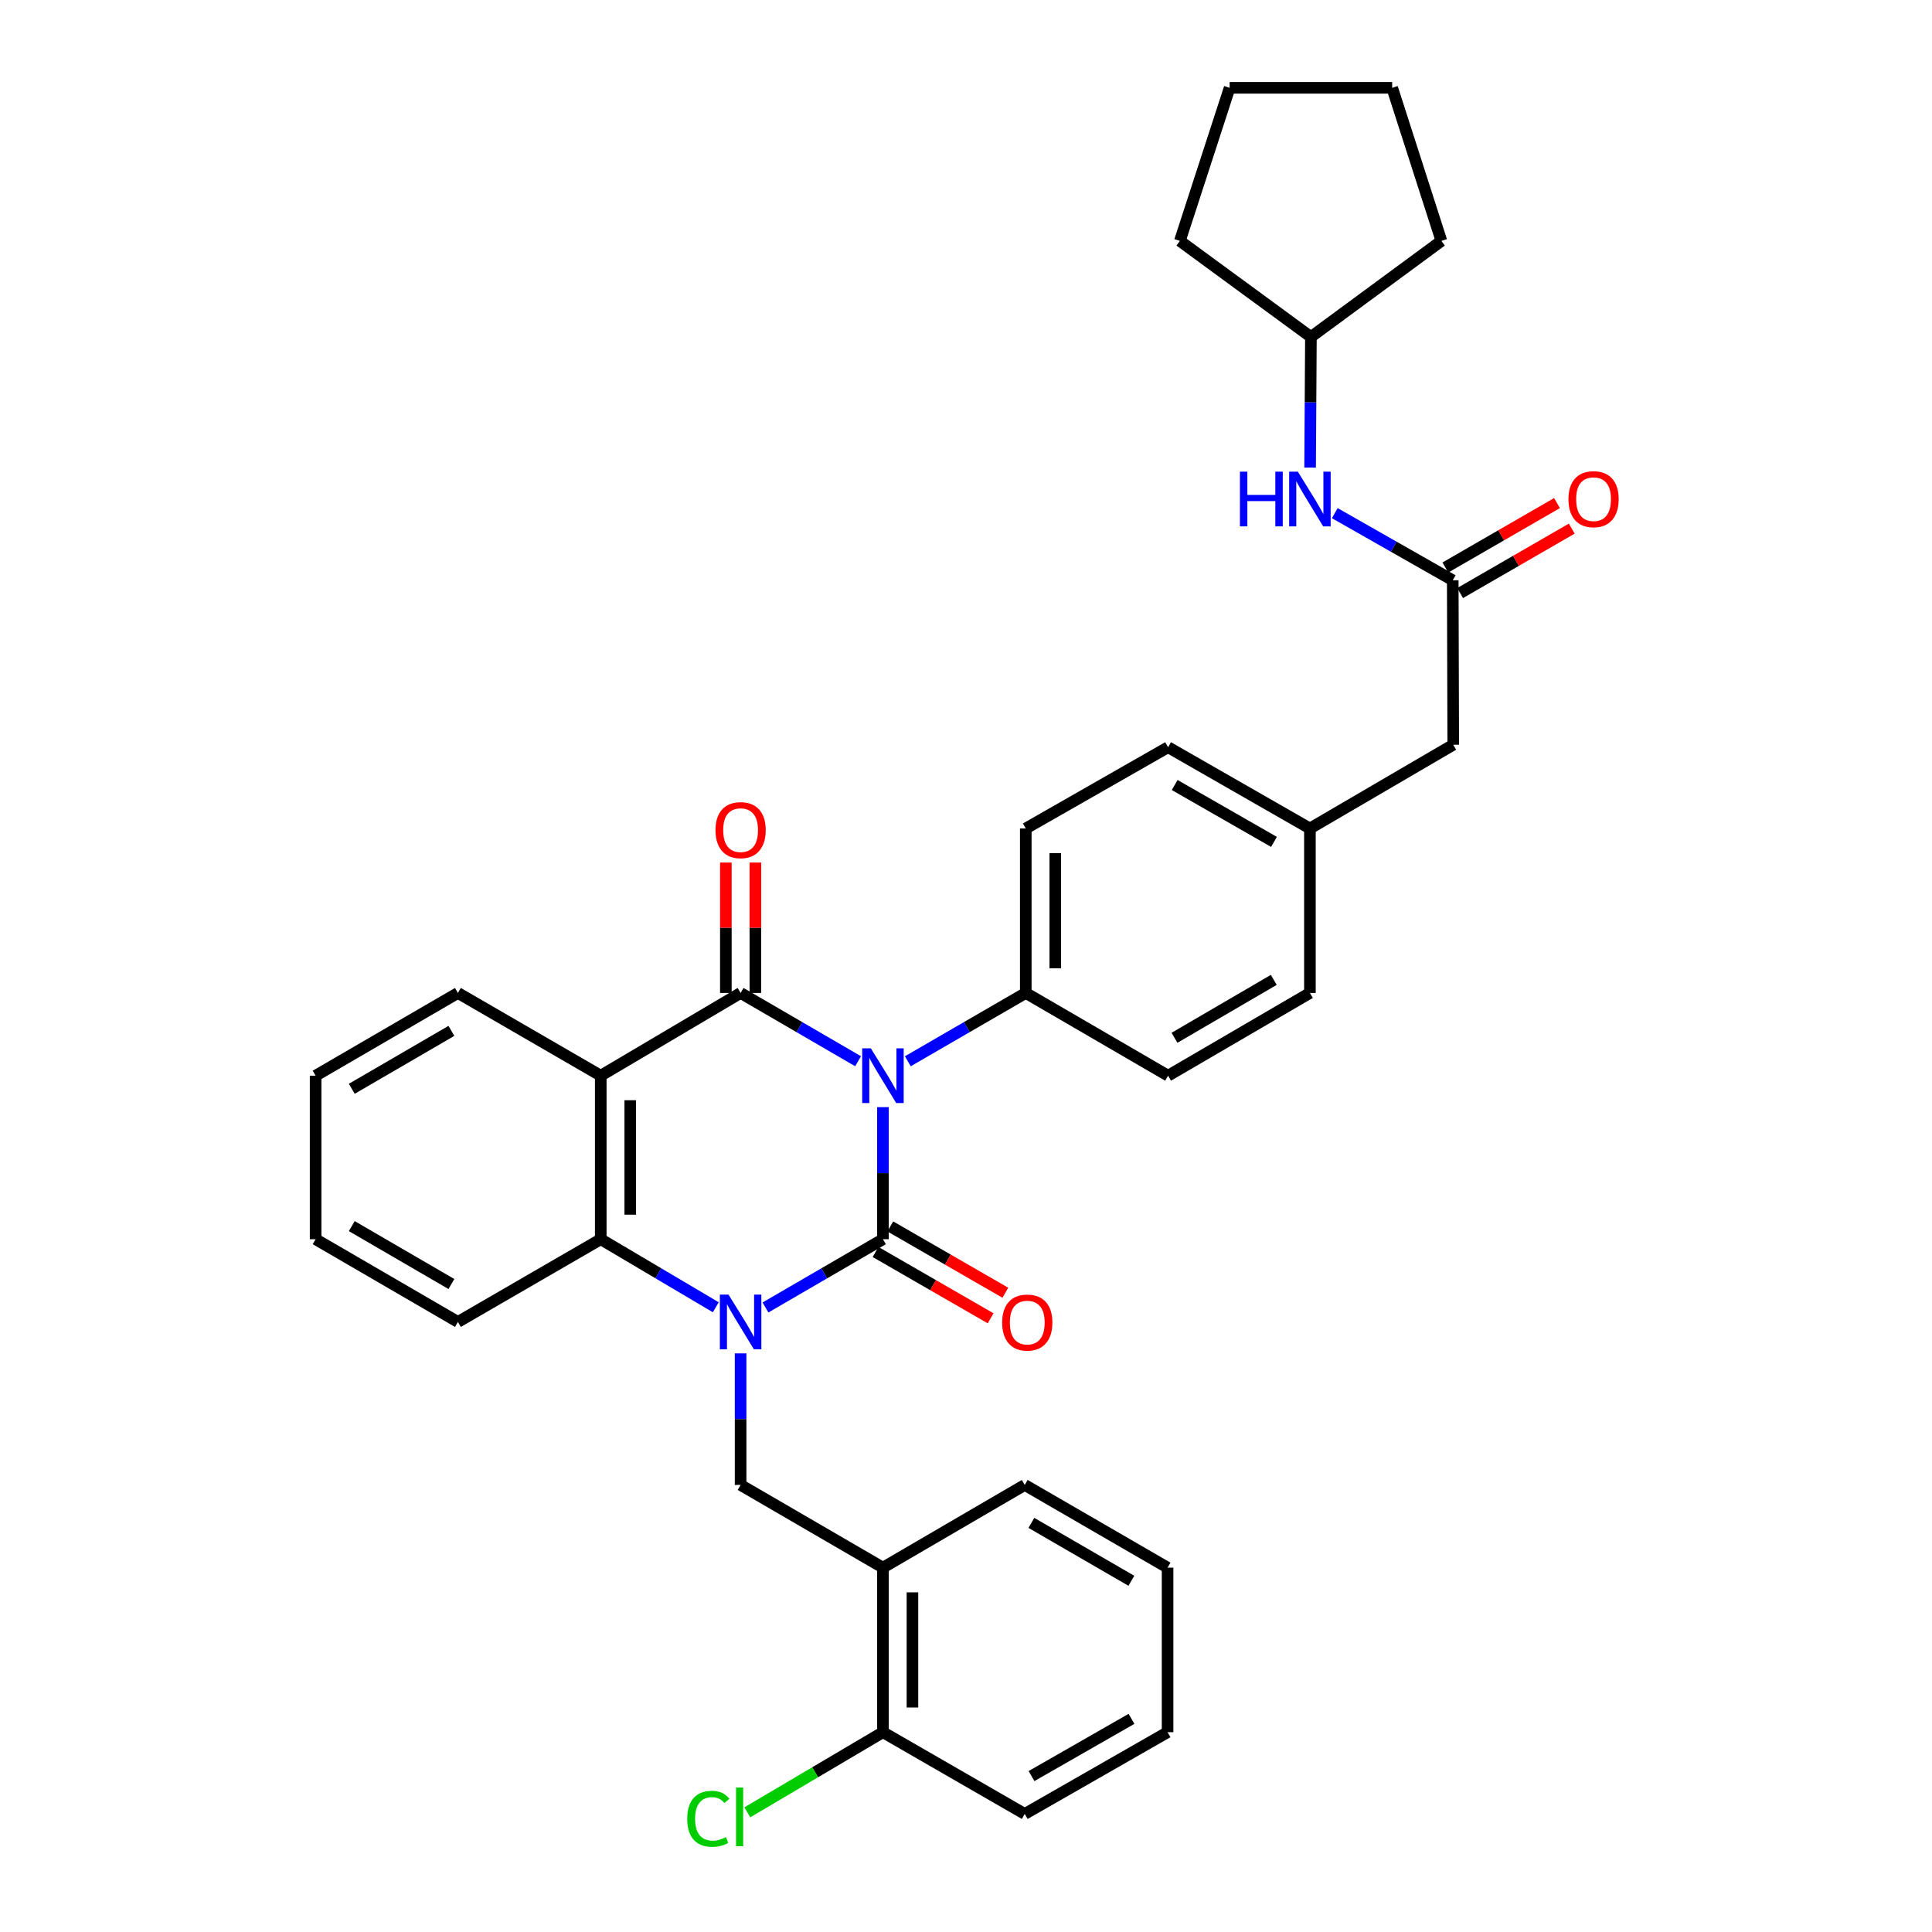 <?xml version='1.0' encoding='iso-8859-1'?>
<svg version='1.1' baseProfile='full'
              xmlns='http://www.w3.org/2000/svg'
                      xmlns:rdkit='http://www.rdkit.org/xml'
                      xmlns:xlink='http://www.w3.org/1999/xlink'
                  xml:space='preserve'
width='1000px' height='1000px' viewBox='0 0 1000 1000'>
<!-- END OF HEADER -->
<rect style='opacity:1.0;fill:#FFFFFF;stroke:none' width='1000' height='1000' x='0' y='0'> </rect>
<path class='bond-0' d='M 457.007,573.051 L 457.007,607.233' style='fill:none;fill-rule:evenodd;stroke:#0000FF;stroke-width:6px;stroke-linecap:butt;stroke-linejoin:miter;stroke-opacity:1' />
<path class='bond-0' d='M 457.007,607.233 L 457.007,641.415' style='fill:none;fill-rule:evenodd;stroke:#000000;stroke-width:6px;stroke-linecap:butt;stroke-linejoin:miter;stroke-opacity:1' />
<path class='bond-2' d='M 444.137,549.294 L 413.737,531.624' style='fill:none;fill-rule:evenodd;stroke:#0000FF;stroke-width:6px;stroke-linecap:butt;stroke-linejoin:miter;stroke-opacity:1' />
<path class='bond-2' d='M 413.737,531.624 L 383.337,513.954' style='fill:none;fill-rule:evenodd;stroke:#000000;stroke-width:6px;stroke-linecap:butt;stroke-linejoin:miter;stroke-opacity:1' />
<path class='bond-6' d='M 469.883,549.317 L 500.412,531.635' style='fill:none;fill-rule:evenodd;stroke:#0000FF;stroke-width:6px;stroke-linecap:butt;stroke-linejoin:miter;stroke-opacity:1' />
<path class='bond-6' d='M 500.412,531.635 L 530.94,513.954' style='fill:none;fill-rule:evenodd;stroke:#000000;stroke-width:6px;stroke-linecap:butt;stroke-linejoin:miter;stroke-opacity:1' />
<path class='bond-1' d='M 457.007,641.415 L 426.607,659.085' style='fill:none;fill-rule:evenodd;stroke:#000000;stroke-width:6px;stroke-linecap:butt;stroke-linejoin:miter;stroke-opacity:1' />
<path class='bond-1' d='M 426.607,659.085 L 396.207,676.755' style='fill:none;fill-rule:evenodd;stroke:#0000FF;stroke-width:6px;stroke-linecap:butt;stroke-linejoin:miter;stroke-opacity:1' />
<path class='bond-9' d='M 453.194,648.031 L 482.969,665.192' style='fill:none;fill-rule:evenodd;stroke:#000000;stroke-width:6px;stroke-linecap:butt;stroke-linejoin:miter;stroke-opacity:1' />
<path class='bond-9' d='M 482.969,665.192 L 512.743,682.353' style='fill:none;fill-rule:evenodd;stroke:#FF0000;stroke-width:6px;stroke-linecap:butt;stroke-linejoin:miter;stroke-opacity:1' />
<path class='bond-9' d='M 460.82,634.799 L 490.595,651.961' style='fill:none;fill-rule:evenodd;stroke:#000000;stroke-width:6px;stroke-linecap:butt;stroke-linejoin:miter;stroke-opacity:1' />
<path class='bond-9' d='M 490.595,651.961 L 520.37,669.122' style='fill:none;fill-rule:evenodd;stroke:#FF0000;stroke-width:6px;stroke-linecap:butt;stroke-linejoin:miter;stroke-opacity:1' />
<path class='bond-5' d='M 383.337,700.505 L 383.337,734.554' style='fill:none;fill-rule:evenodd;stroke:#0000FF;stroke-width:6px;stroke-linecap:butt;stroke-linejoin:miter;stroke-opacity:1' />
<path class='bond-5' d='M 383.337,734.554 L 383.337,768.604' style='fill:none;fill-rule:evenodd;stroke:#000000;stroke-width:6px;stroke-linecap:butt;stroke-linejoin:miter;stroke-opacity:1' />
<path class='bond-35' d='M 370.494,676.639 L 340.721,659.027' style='fill:none;fill-rule:evenodd;stroke:#0000FF;stroke-width:6px;stroke-linecap:butt;stroke-linejoin:miter;stroke-opacity:1' />
<path class='bond-35' d='M 340.721,659.027 L 310.948,641.415' style='fill:none;fill-rule:evenodd;stroke:#000000;stroke-width:6px;stroke-linecap:butt;stroke-linejoin:miter;stroke-opacity:1' />
<path class='bond-3' d='M 383.337,513.954 L 310.948,556.775' style='fill:none;fill-rule:evenodd;stroke:#000000;stroke-width:6px;stroke-linecap:butt;stroke-linejoin:miter;stroke-opacity:1' />
<path class='bond-10' d='M 390.973,513.954 L 390.973,480.208' style='fill:none;fill-rule:evenodd;stroke:#000000;stroke-width:6px;stroke-linecap:butt;stroke-linejoin:miter;stroke-opacity:1' />
<path class='bond-10' d='M 390.973,480.208 L 390.973,446.463' style='fill:none;fill-rule:evenodd;stroke:#FF0000;stroke-width:6px;stroke-linecap:butt;stroke-linejoin:miter;stroke-opacity:1' />
<path class='bond-10' d='M 375.701,513.954 L 375.701,480.208' style='fill:none;fill-rule:evenodd;stroke:#000000;stroke-width:6px;stroke-linecap:butt;stroke-linejoin:miter;stroke-opacity:1' />
<path class='bond-10' d='M 375.701,480.208 L 375.701,446.463' style='fill:none;fill-rule:evenodd;stroke:#FF0000;stroke-width:6px;stroke-linecap:butt;stroke-linejoin:miter;stroke-opacity:1' />
<path class='bond-4' d='M 310.948,556.775 L 310.948,641.415' style='fill:none;fill-rule:evenodd;stroke:#000000;stroke-width:6px;stroke-linecap:butt;stroke-linejoin:miter;stroke-opacity:1' />
<path class='bond-4' d='M 326.22,569.471 L 326.22,628.719' style='fill:none;fill-rule:evenodd;stroke:#000000;stroke-width:6px;stroke-linecap:butt;stroke-linejoin:miter;stroke-opacity:1' />
<path class='bond-17' d='M 310.948,556.775 L 237.015,513.954' style='fill:none;fill-rule:evenodd;stroke:#000000;stroke-width:6px;stroke-linecap:butt;stroke-linejoin:miter;stroke-opacity:1' />
<path class='bond-22' d='M 310.948,641.415 L 237.015,684.235' style='fill:none;fill-rule:evenodd;stroke:#000000;stroke-width:6px;stroke-linecap:butt;stroke-linejoin:miter;stroke-opacity:1' />
<path class='bond-7' d='M 383.337,768.604 L 457.007,811.416' style='fill:none;fill-rule:evenodd;stroke:#000000;stroke-width:6px;stroke-linecap:butt;stroke-linejoin:miter;stroke-opacity:1' />
<path class='bond-14' d='M 530.94,513.954 L 530.94,428.822' style='fill:none;fill-rule:evenodd;stroke:#000000;stroke-width:6px;stroke-linecap:butt;stroke-linejoin:miter;stroke-opacity:1' />
<path class='bond-14' d='M 546.212,501.184 L 546.212,441.591' style='fill:none;fill-rule:evenodd;stroke:#000000;stroke-width:6px;stroke-linecap:butt;stroke-linejoin:miter;stroke-opacity:1' />
<path class='bond-15' d='M 530.94,513.954 L 604.593,556.775' style='fill:none;fill-rule:evenodd;stroke:#000000;stroke-width:6px;stroke-linecap:butt;stroke-linejoin:miter;stroke-opacity:1' />
<path class='bond-12' d='M 457.007,811.416 L 457.007,896.583' style='fill:none;fill-rule:evenodd;stroke:#000000;stroke-width:6px;stroke-linecap:butt;stroke-linejoin:miter;stroke-opacity:1' />
<path class='bond-12' d='M 472.279,824.191 L 472.279,883.808' style='fill:none;fill-rule:evenodd;stroke:#000000;stroke-width:6px;stroke-linecap:butt;stroke-linejoin:miter;stroke-opacity:1' />
<path class='bond-24' d='M 457.007,811.416 L 530.405,768.604' style='fill:none;fill-rule:evenodd;stroke:#000000;stroke-width:6px;stroke-linecap:butt;stroke-linejoin:miter;stroke-opacity:1' />
<path class='bond-8' d='M 751.941,300.351 L 752.196,385.483' style='fill:none;fill-rule:evenodd;stroke:#000000;stroke-width:6px;stroke-linecap:butt;stroke-linejoin:miter;stroke-opacity:1' />
<path class='bond-11' d='M 751.941,300.351 L 721.408,282.979' style='fill:none;fill-rule:evenodd;stroke:#000000;stroke-width:6px;stroke-linecap:butt;stroke-linejoin:miter;stroke-opacity:1' />
<path class='bond-11' d='M 721.408,282.979 L 690.875,265.606' style='fill:none;fill-rule:evenodd;stroke:#0000FF;stroke-width:6px;stroke-linecap:butt;stroke-linejoin:miter;stroke-opacity:1' />
<path class='bond-13' d='M 755.758,306.964 L 784.647,290.29' style='fill:none;fill-rule:evenodd;stroke:#000000;stroke-width:6px;stroke-linecap:butt;stroke-linejoin:miter;stroke-opacity:1' />
<path class='bond-13' d='M 784.647,290.29 L 813.536,273.616' style='fill:none;fill-rule:evenodd;stroke:#FF0000;stroke-width:6px;stroke-linecap:butt;stroke-linejoin:miter;stroke-opacity:1' />
<path class='bond-13' d='M 748.124,293.738 L 777.013,277.064' style='fill:none;fill-rule:evenodd;stroke:#000000;stroke-width:6px;stroke-linecap:butt;stroke-linejoin:miter;stroke-opacity:1' />
<path class='bond-13' d='M 777.013,277.064 L 805.901,260.39' style='fill:none;fill-rule:evenodd;stroke:#FF0000;stroke-width:6px;stroke-linecap:butt;stroke-linejoin:miter;stroke-opacity:1' />
<path class='bond-23' d='M 678.109,242.029 L 678.317,208.223' style='fill:none;fill-rule:evenodd;stroke:#0000FF;stroke-width:6px;stroke-linecap:butt;stroke-linejoin:miter;stroke-opacity:1' />
<path class='bond-23' d='M 678.317,208.223 L 678.526,174.417' style='fill:none;fill-rule:evenodd;stroke:#000000;stroke-width:6px;stroke-linecap:butt;stroke-linejoin:miter;stroke-opacity:1' />
<path class='bond-19' d='M 457.007,896.583 L 421.91,917.322' style='fill:none;fill-rule:evenodd;stroke:#000000;stroke-width:6px;stroke-linecap:butt;stroke-linejoin:miter;stroke-opacity:1' />
<path class='bond-19' d='M 421.91,917.322 L 386.814,938.061' style='fill:none;fill-rule:evenodd;stroke:#00CC00;stroke-width:6px;stroke-linecap:butt;stroke-linejoin:miter;stroke-opacity:1' />
<path class='bond-25' d='M 457.007,896.583 L 530.405,938.894' style='fill:none;fill-rule:evenodd;stroke:#000000;stroke-width:6px;stroke-linecap:butt;stroke-linejoin:miter;stroke-opacity:1' />
<path class='bond-20' d='M 530.94,428.822 L 604.593,386.756' style='fill:none;fill-rule:evenodd;stroke:#000000;stroke-width:6px;stroke-linecap:butt;stroke-linejoin:miter;stroke-opacity:1' />
<path class='bond-21' d='M 604.593,556.775 L 678.008,513.954' style='fill:none;fill-rule:evenodd;stroke:#000000;stroke-width:6px;stroke-linecap:butt;stroke-linejoin:miter;stroke-opacity:1' />
<path class='bond-21' d='M 607.911,537.16 L 659.302,507.185' style='fill:none;fill-rule:evenodd;stroke:#000000;stroke-width:6px;stroke-linecap:butt;stroke-linejoin:miter;stroke-opacity:1' />
<path class='bond-16' d='M 752.196,385.483 L 678.008,428.822' style='fill:none;fill-rule:evenodd;stroke:#000000;stroke-width:6px;stroke-linecap:butt;stroke-linejoin:miter;stroke-opacity:1' />
<path class='bond-28' d='M 237.015,513.954 L 163.362,556.775' style='fill:none;fill-rule:evenodd;stroke:#000000;stroke-width:6px;stroke-linecap:butt;stroke-linejoin:miter;stroke-opacity:1' />
<path class='bond-28' d='M 233.643,533.58 L 182.086,563.554' style='fill:none;fill-rule:evenodd;stroke:#000000;stroke-width:6px;stroke-linecap:butt;stroke-linejoin:miter;stroke-opacity:1' />
<path class='bond-18' d='M 678.008,428.822 L 678.008,513.954' style='fill:none;fill-rule:evenodd;stroke:#000000;stroke-width:6px;stroke-linecap:butt;stroke-linejoin:miter;stroke-opacity:1' />
<path class='bond-34' d='M 678.008,428.822 L 604.593,386.756' style='fill:none;fill-rule:evenodd;stroke:#000000;stroke-width:6px;stroke-linecap:butt;stroke-linejoin:miter;stroke-opacity:1' />
<path class='bond-34' d='M 659.404,435.763 L 608.013,406.317' style='fill:none;fill-rule:evenodd;stroke:#000000;stroke-width:6px;stroke-linecap:butt;stroke-linejoin:miter;stroke-opacity:1' />
<path class='bond-36' d='M 237.015,684.235 L 163.362,641.415' style='fill:none;fill-rule:evenodd;stroke:#000000;stroke-width:6px;stroke-linecap:butt;stroke-linejoin:miter;stroke-opacity:1' />
<path class='bond-36' d='M 233.643,664.61 L 182.086,634.635' style='fill:none;fill-rule:evenodd;stroke:#000000;stroke-width:6px;stroke-linecap:butt;stroke-linejoin:miter;stroke-opacity:1' />
<path class='bond-26' d='M 678.526,174.417 L 746.07,124.699' style='fill:none;fill-rule:evenodd;stroke:#000000;stroke-width:6px;stroke-linecap:butt;stroke-linejoin:miter;stroke-opacity:1' />
<path class='bond-27' d='M 678.526,174.417 L 610.702,124.699' style='fill:none;fill-rule:evenodd;stroke:#000000;stroke-width:6px;stroke-linecap:butt;stroke-linejoin:miter;stroke-opacity:1' />
<path class='bond-30' d='M 530.405,768.604 L 604.338,811.416' style='fill:none;fill-rule:evenodd;stroke:#000000;stroke-width:6px;stroke-linecap:butt;stroke-linejoin:miter;stroke-opacity:1' />
<path class='bond-30' d='M 533.842,788.242 L 585.596,818.211' style='fill:none;fill-rule:evenodd;stroke:#000000;stroke-width:6px;stroke-linecap:butt;stroke-linejoin:miter;stroke-opacity:1' />
<path class='bond-37' d='M 530.405,938.894 L 604.338,896.583' style='fill:none;fill-rule:evenodd;stroke:#000000;stroke-width:6px;stroke-linecap:butt;stroke-linejoin:miter;stroke-opacity:1' />
<path class='bond-37' d='M 533.91,919.293 L 585.663,889.675' style='fill:none;fill-rule:evenodd;stroke:#000000;stroke-width:6px;stroke-linecap:butt;stroke-linejoin:miter;stroke-opacity:1' />
<path class='bond-33' d='M 746.07,124.699 L 720.591,45.455' style='fill:none;fill-rule:evenodd;stroke:#000000;stroke-width:6px;stroke-linecap:butt;stroke-linejoin:miter;stroke-opacity:1' />
<path class='bond-32' d='M 610.702,124.699 L 636.46,45.455' style='fill:none;fill-rule:evenodd;stroke:#000000;stroke-width:6px;stroke-linecap:butt;stroke-linejoin:miter;stroke-opacity:1' />
<path class='bond-29' d='M 163.362,556.775 L 163.362,641.415' style='fill:none;fill-rule:evenodd;stroke:#000000;stroke-width:6px;stroke-linecap:butt;stroke-linejoin:miter;stroke-opacity:1' />
<path class='bond-31' d='M 604.338,811.416 L 604.338,896.583' style='fill:none;fill-rule:evenodd;stroke:#000000;stroke-width:6px;stroke-linecap:butt;stroke-linejoin:miter;stroke-opacity:1' />
<path class='bond-38' d='M 636.46,45.455 L 720.591,45.455' style='fill:none;fill-rule:evenodd;stroke:#000000;stroke-width:6px;stroke-linecap:butt;stroke-linejoin:miter;stroke-opacity:1' />
<path  class='atom-0' d='M 450.747 542.615
L 460.027 557.615
Q 460.947 559.095, 462.427 561.775
Q 463.907 564.455, 463.987 564.615
L 463.987 542.615
L 467.747 542.615
L 467.747 570.935
L 463.867 570.935
L 453.907 554.535
Q 452.747 552.615, 451.507 550.415
Q 450.307 548.215, 449.947 547.535
L 449.947 570.935
L 446.267 570.935
L 446.267 542.615
L 450.747 542.615
' fill='#0000FF'/>
<path  class='atom-2' d='M 377.077 670.075
L 386.357 685.075
Q 387.277 686.555, 388.757 689.235
Q 390.237 691.915, 390.317 692.075
L 390.317 670.075
L 394.077 670.075
L 394.077 698.395
L 390.197 698.395
L 380.237 681.995
Q 379.077 680.075, 377.837 677.875
Q 376.637 675.675, 376.277 674.995
L 376.277 698.395
L 372.597 698.395
L 372.597 670.075
L 377.077 670.075
' fill='#0000FF'/>
<path  class='atom-10' d='M 518.712 684.553
Q 518.712 677.753, 522.072 673.953
Q 525.432 670.153, 531.712 670.153
Q 537.992 670.153, 541.352 673.953
Q 544.712 677.753, 544.712 684.553
Q 544.712 691.433, 541.312 695.353
Q 537.912 699.233, 531.712 699.233
Q 525.472 699.233, 522.072 695.353
Q 518.712 691.473, 518.712 684.553
M 531.712 696.033
Q 536.032 696.033, 538.352 693.153
Q 540.712 690.233, 540.712 684.553
Q 540.712 678.993, 538.352 676.193
Q 536.032 673.353, 531.712 673.353
Q 527.392 673.353, 525.032 676.153
Q 522.712 678.953, 522.712 684.553
Q 522.712 690.273, 525.032 693.153
Q 527.392 696.033, 531.712 696.033
' fill='#FF0000'/>
<path  class='atom-11' d='M 370.337 429.674
Q 370.337 422.874, 373.697 419.074
Q 377.057 415.274, 383.337 415.274
Q 389.617 415.274, 392.977 419.074
Q 396.337 422.874, 396.337 429.674
Q 396.337 436.554, 392.937 440.474
Q 389.537 444.354, 383.337 444.354
Q 377.097 444.354, 373.697 440.474
Q 370.337 436.594, 370.337 429.674
M 383.337 441.154
Q 387.657 441.154, 389.977 438.274
Q 392.337 435.354, 392.337 429.674
Q 392.337 424.114, 389.977 421.314
Q 387.657 418.474, 383.337 418.474
Q 379.017 418.474, 376.657 421.274
Q 374.337 424.074, 374.337 429.674
Q 374.337 435.394, 376.657 438.274
Q 379.017 441.154, 383.337 441.154
' fill='#FF0000'/>
<path  class='atom-12' d='M 641.788 244.125
L 645.628 244.125
L 645.628 256.165
L 660.108 256.165
L 660.108 244.125
L 663.948 244.125
L 663.948 272.445
L 660.108 272.445
L 660.108 259.365
L 645.628 259.365
L 645.628 272.445
L 641.788 272.445
L 641.788 244.125
' fill='#0000FF'/>
<path  class='atom-12' d='M 671.748 244.125
L 681.028 259.125
Q 681.948 260.605, 683.428 263.285
Q 684.908 265.965, 684.988 266.125
L 684.988 244.125
L 688.748 244.125
L 688.748 272.445
L 684.868 272.445
L 674.908 256.045
Q 673.748 254.125, 672.508 251.925
Q 671.308 249.725, 670.948 249.045
L 670.948 272.445
L 667.268 272.445
L 667.268 244.125
L 671.748 244.125
' fill='#0000FF'/>
<path  class='atom-14' d='M 811.822 258.365
Q 811.822 251.565, 815.182 247.765
Q 818.542 243.965, 824.822 243.965
Q 831.102 243.965, 834.462 247.765
Q 837.822 251.565, 837.822 258.365
Q 837.822 265.245, 834.422 269.165
Q 831.022 273.045, 824.822 273.045
Q 818.582 273.045, 815.182 269.165
Q 811.822 265.285, 811.822 258.365
M 824.822 269.845
Q 829.142 269.845, 831.462 266.965
Q 833.822 264.045, 833.822 258.365
Q 833.822 252.805, 831.462 250.005
Q 829.142 247.165, 824.822 247.165
Q 820.502 247.165, 818.142 249.965
Q 815.822 252.765, 815.822 258.365
Q 815.822 264.085, 818.142 266.965
Q 820.502 269.845, 824.822 269.845
' fill='#FF0000'/>
<path  class='atom-20' d='M 355.7 941.402
Q 355.7 934.362, 358.98 930.682
Q 362.3 926.962, 368.58 926.962
Q 374.42 926.962, 377.54 931.082
L 374.9 933.242
Q 372.62 930.242, 368.58 930.242
Q 364.3 930.242, 362.02 933.122
Q 359.78 935.962, 359.78 941.402
Q 359.78 947.002, 362.1 949.882
Q 364.46 952.762, 369.02 952.762
Q 372.14 952.762, 375.78 950.882
L 376.9 953.882
Q 375.42 954.842, 373.18 955.402
Q 370.94 955.962, 368.46 955.962
Q 362.3 955.962, 358.98 952.202
Q 355.7 948.442, 355.7 941.402
' fill='#00CC00'/>
<path  class='atom-20' d='M 380.98 925.242
L 384.66 925.242
L 384.66 955.602
L 380.98 955.602
L 380.98 925.242
' fill='#00CC00'/>
</svg>
